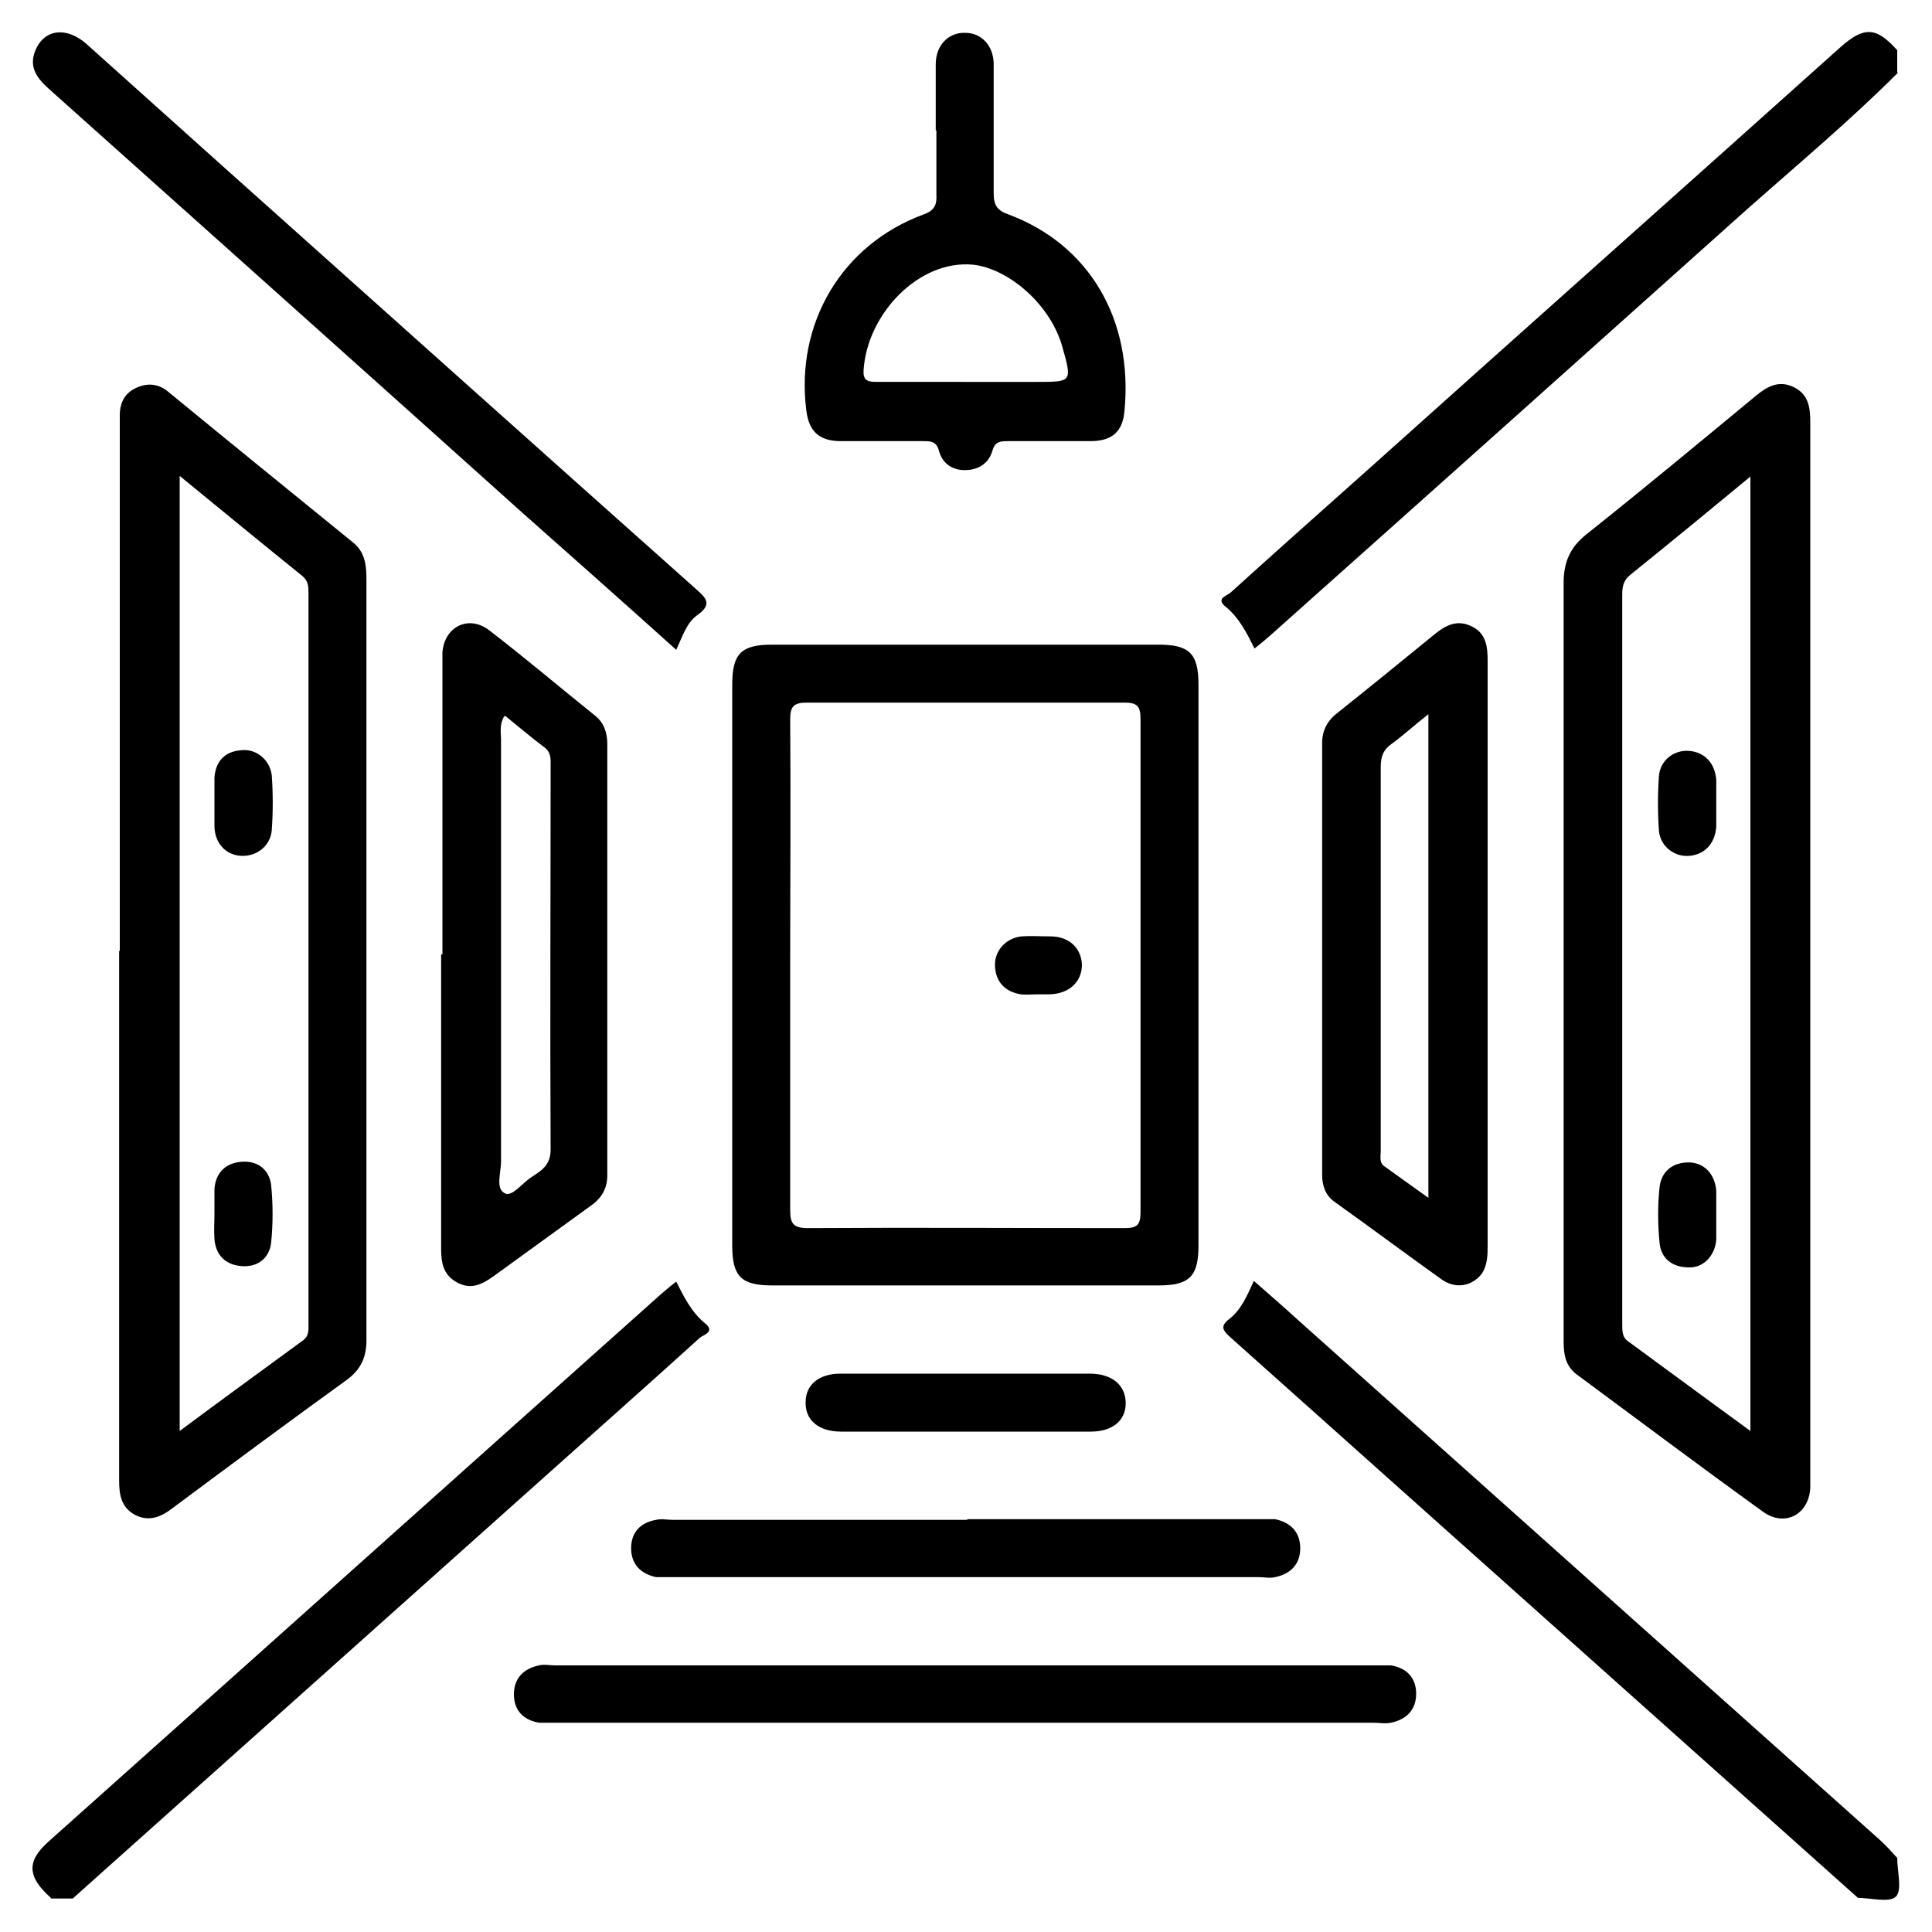 <?xml version="1.0" encoding="UTF-8"?>
<svg id="Layer_1" xmlns="http://www.w3.org/2000/svg" viewBox="0 0 30 30">
  <path d="M28.85,29.47c-3.25-2.9-6.49-5.8-9.74-8.7-.11-.1-.18-.17-.02-.29.18-.14.27-.35.38-.59.24.21.47.41.7.62,3.01,2.69,6.02,5.38,9.02,8.06.1.09.18.18.27.28,0,.21.08.5-.02.6s-.39.02-.6.02Z"/>
  <path d="M.79,29.47c-.37-.33-.38-.57-.03-.88,3.17-2.83,6.34-5.67,9.51-8.5.07-.06.14-.12.23-.19.12.24.24.48.45.65.16.13-.03.18-.08.22-.76.69-1.53,1.37-2.3,2.06-2.38,2.13-4.77,4.26-7.15,6.39-.1.09-.19.17-.29.26h-.34Z"/>
  <path d="M29.47,1.13c-.74.74-1.54,1.41-2.32,2.1-2.48,2.22-4.96,4.44-7.44,6.65-.07.06-.14.12-.23.19-.12-.24-.24-.48-.45-.65-.16-.13.03-.17.08-.22.73-.66,1.46-1.31,2.19-1.96,2.42-2.17,4.85-4.33,7.27-6.5.37-.33.56-.33.89.04v.34Z"/>
  <path d="M1.86,14.77c0-2.7,0-5.39,0-8.09,0-.08,0-.15,0-.23,0-.2.08-.35.26-.43.18-.08.35-.06.5.07.95.78,1.91,1.56,2.87,2.34.19.16.2.37.2.59,0,3.44,0,6.88,0,10.32,0,.49,0,.98,0,1.47,0,.27-.09.46-.31.62-.9.65-1.79,1.31-2.69,1.98-.18.14-.37.23-.6.11-.21-.12-.24-.31-.24-.53,0-2.74,0-5.49,0-8.23ZM2.79,7.39v14.83c.66-.49,1.29-.95,1.92-1.41.09-.07.08-.16.08-.25,0-3.78,0-7.56,0-11.34,0-.11,0-.2-.1-.28-.62-.5-1.24-1.01-1.9-1.55Z"/>
  <path d="M28.11,14.76c0,2.7,0,5.41,0,8.11,0,.08,0,.15,0,.23-.02.42-.4.62-.74.37-.97-.7-1.93-1.42-2.89-2.13-.17-.13-.2-.31-.2-.5,0-.82,0-1.64,0-2.46,0-3.11,0-6.22,0-9.33,0-.32.1-.55.35-.75.88-.7,1.76-1.43,2.63-2.15.18-.15.36-.25.59-.14.23.11.26.31.26.55,0,2.73,0,5.47,0,8.2ZM27.18,22.22V7.4c-.64.53-1.25,1.03-1.87,1.53-.1.08-.12.18-.12.3,0,3.78,0,7.56,0,11.34,0,.09,0,.19.08.25.63.46,1.25.92,1.91,1.4Z"/>
  <path d="M11.37,14.96c0-1.44,0-2.89,0-4.33,0-.48.14-.62.62-.62,2,0,4,0,6,0,.48,0,.62.14.62.62,0,2.9,0,5.81,0,8.71,0,.48-.14.62-.62.62-2,0-4,0-6,0-.48,0-.62-.14-.62-.62,0-1.46,0-2.92,0-4.38ZM12.27,14.99c0,1.26,0,2.53,0,3.79,0,.2.03.29.27.29,1.64-.01,3.28,0,4.92,0,.2,0,.25-.05.25-.25,0-2.55,0-5.11,0-7.66,0-.2-.06-.25-.25-.25-1.64,0-3.28,0-4.92,0-.21,0-.27.05-.27.26.01,1.27,0,2.54,0,3.82Z"/>
  <path d="M6.87,14.82c0-1.48,0-2.96,0-4.44,0-.08,0-.17,0-.25.03-.4.41-.59.73-.34.56.43,1.1.89,1.65,1.33.13.11.18.26.18.43,0,2.23,0,4.47,0,6.7,0,.22-.1.37-.28.49-.5.36-.99.72-1.49,1.08-.17.12-.34.21-.55.1-.22-.11-.26-.3-.26-.52,0-1.53,0-3.05,0-4.58ZM7.83,11.12c-.08.14-.05.25-.05.36,0,2.19,0,4.37,0,6.56,0,.17-.09.42.06.49.11.06.27-.16.41-.25.15-.1.3-.18.3-.43-.01-1.99,0-3.98,0-5.96,0-.1.01-.2-.09-.28-.2-.15-.4-.32-.61-.49Z"/>
  <path d="M23.1,14.81c0,1.51,0,3.02,0,4.52,0,.16,0,.32-.1.46-.15.18-.39.23-.61.08-.56-.4-1.11-.81-1.67-1.21-.14-.1-.19-.25-.19-.42,0-2.23,0-4.47,0-6.7,0-.21.09-.36.25-.48.49-.39.98-.79,1.47-1.19.17-.14.35-.26.59-.15.24.11.26.32.26.55,0,1.52,0,3.03,0,4.55ZM22.18,11.09c-.23.18-.39.33-.57.46-.13.09-.17.2-.17.36,0,1.99,0,3.98,0,5.96,0,.09-.03.19.07.25.21.15.42.3.67.48v-7.52Z"/>
  <path d="M14.53,2.02c0-.34,0-.68,0-1.02,0-.3.2-.5.46-.49.25,0,.44.2.44.49,0,.67,0,1.34,0,2.01,0,.18.06.26.23.32,1.26.47,1.94,1.64,1.8,3.06-.03.32-.2.46-.53.46-.42,0-.85,0-1.27,0-.12,0-.21,0-.25.15-.06.2-.22.3-.43.3-.2,0-.35-.11-.4-.3-.04-.15-.13-.15-.25-.15-.42,0-.85,0-1.27,0-.34,0-.5-.15-.54-.48-.17-1.35.55-2.57,1.82-3.04.17-.06.21-.15.2-.31,0-.33,0-.66,0-.99ZM14.98,5.93c.38,0,.75,0,1.13,0,.53,0,.54,0,.39-.53-.18-.67-.84-1.23-1.39-1.29-.84-.08-1.64.76-1.7,1.63-.01.15.04.19.19.19.46,0,.92,0,1.39,0Z"/>
  <path d="M14.99,26.75c-2.11,0-4.22,0-6.34,0-.09,0-.19,0-.28,0-.24-.04-.39-.19-.39-.44,0-.25.15-.4.39-.45.08-.02.17,0,.25,0,4.24,0,8.49,0,12.73,0,.08,0,.17,0,.25,0,.24.04.39.19.39.44,0,.25-.15.4-.39.45-.09.02-.19,0-.28,0-2.11,0-4.22,0-6.34,0Z"/>
  <path d="M10.5,10.09c-.8-.72-1.59-1.42-2.38-2.12C5.67,5.77,3.22,3.58.77,1.39c-.19-.17-.33-.34-.22-.61.14-.33.48-.37.79-.1.68.61,1.36,1.22,2.04,1.83,2.47,2.21,4.94,4.42,7.42,6.63.16.14.27.24.03.41-.17.12-.23.33-.33.54Z"/>
  <path d="M15.02,23.59c1.51,0,3.02,0,4.53,0,.08,0,.17,0,.25,0,.24.05.39.2.39.45,0,.25-.15.4-.39.45-.08.02-.17,0-.25,0-3.04,0-6.07,0-9.11,0-.08,0-.17,0-.25,0-.24-.05-.39-.2-.39-.45,0-.25.15-.4.39-.44.08-.02.17,0,.25,0,1.53,0,3.05,0,4.58,0Z"/>
  <path d="M14.98,22.23c-.64,0-1.28,0-1.92,0-.35,0-.56-.18-.55-.46,0-.27.21-.44.54-.44,1.29,0,2.58,0,3.87,0,.35,0,.56.18.56.46,0,.27-.21.44-.54.44-.65,0-1.3,0-1.95,0Z"/>
  <path d="M3.33,12.47c0-.13,0-.26,0-.4.02-.25.16-.4.41-.42.23-.03.45.14.48.39.02.28.02.57,0,.85-.02.25-.24.41-.47.4-.24-.01-.41-.19-.42-.45,0-.12,0-.24,0-.37h0Z"/>
  <path d="M3.33,18.86c0-.13,0-.26,0-.4.02-.25.17-.4.42-.42.25-.02.43.12.46.36.03.3.03.6,0,.9-.03.24-.21.38-.46.36-.25-.02-.4-.17-.42-.42-.01-.13,0-.26,0-.4Z"/>
  <path d="M26.65,12.47c0,.12,0,.25,0,.37-.02.26-.18.43-.42.45-.23.02-.45-.15-.47-.39-.02-.28-.02-.57,0-.85.02-.25.24-.41.47-.39.24.02.4.19.42.45,0,.12,0,.24,0,.37Z"/>
  <path d="M26.65,18.88c0,.12,0,.25,0,.37-.02.25-.2.44-.43.43-.25,0-.43-.14-.45-.38-.03-.29-.03-.59,0-.87.03-.24.2-.38.45-.38.24,0,.41.18.43.44,0,.13,0,.26,0,.4Z"/>
  <path d="M16.1,15.44c-.08,0-.17.01-.25,0-.24-.04-.39-.19-.4-.44-.01-.23.16-.43.41-.46.15-.01.3,0,.45,0,.29,0,.48.18.49.44,0,.26-.19.45-.5.46-.07,0-.13,0-.2,0,0,0,0,0,0,0Z"/>
</svg>